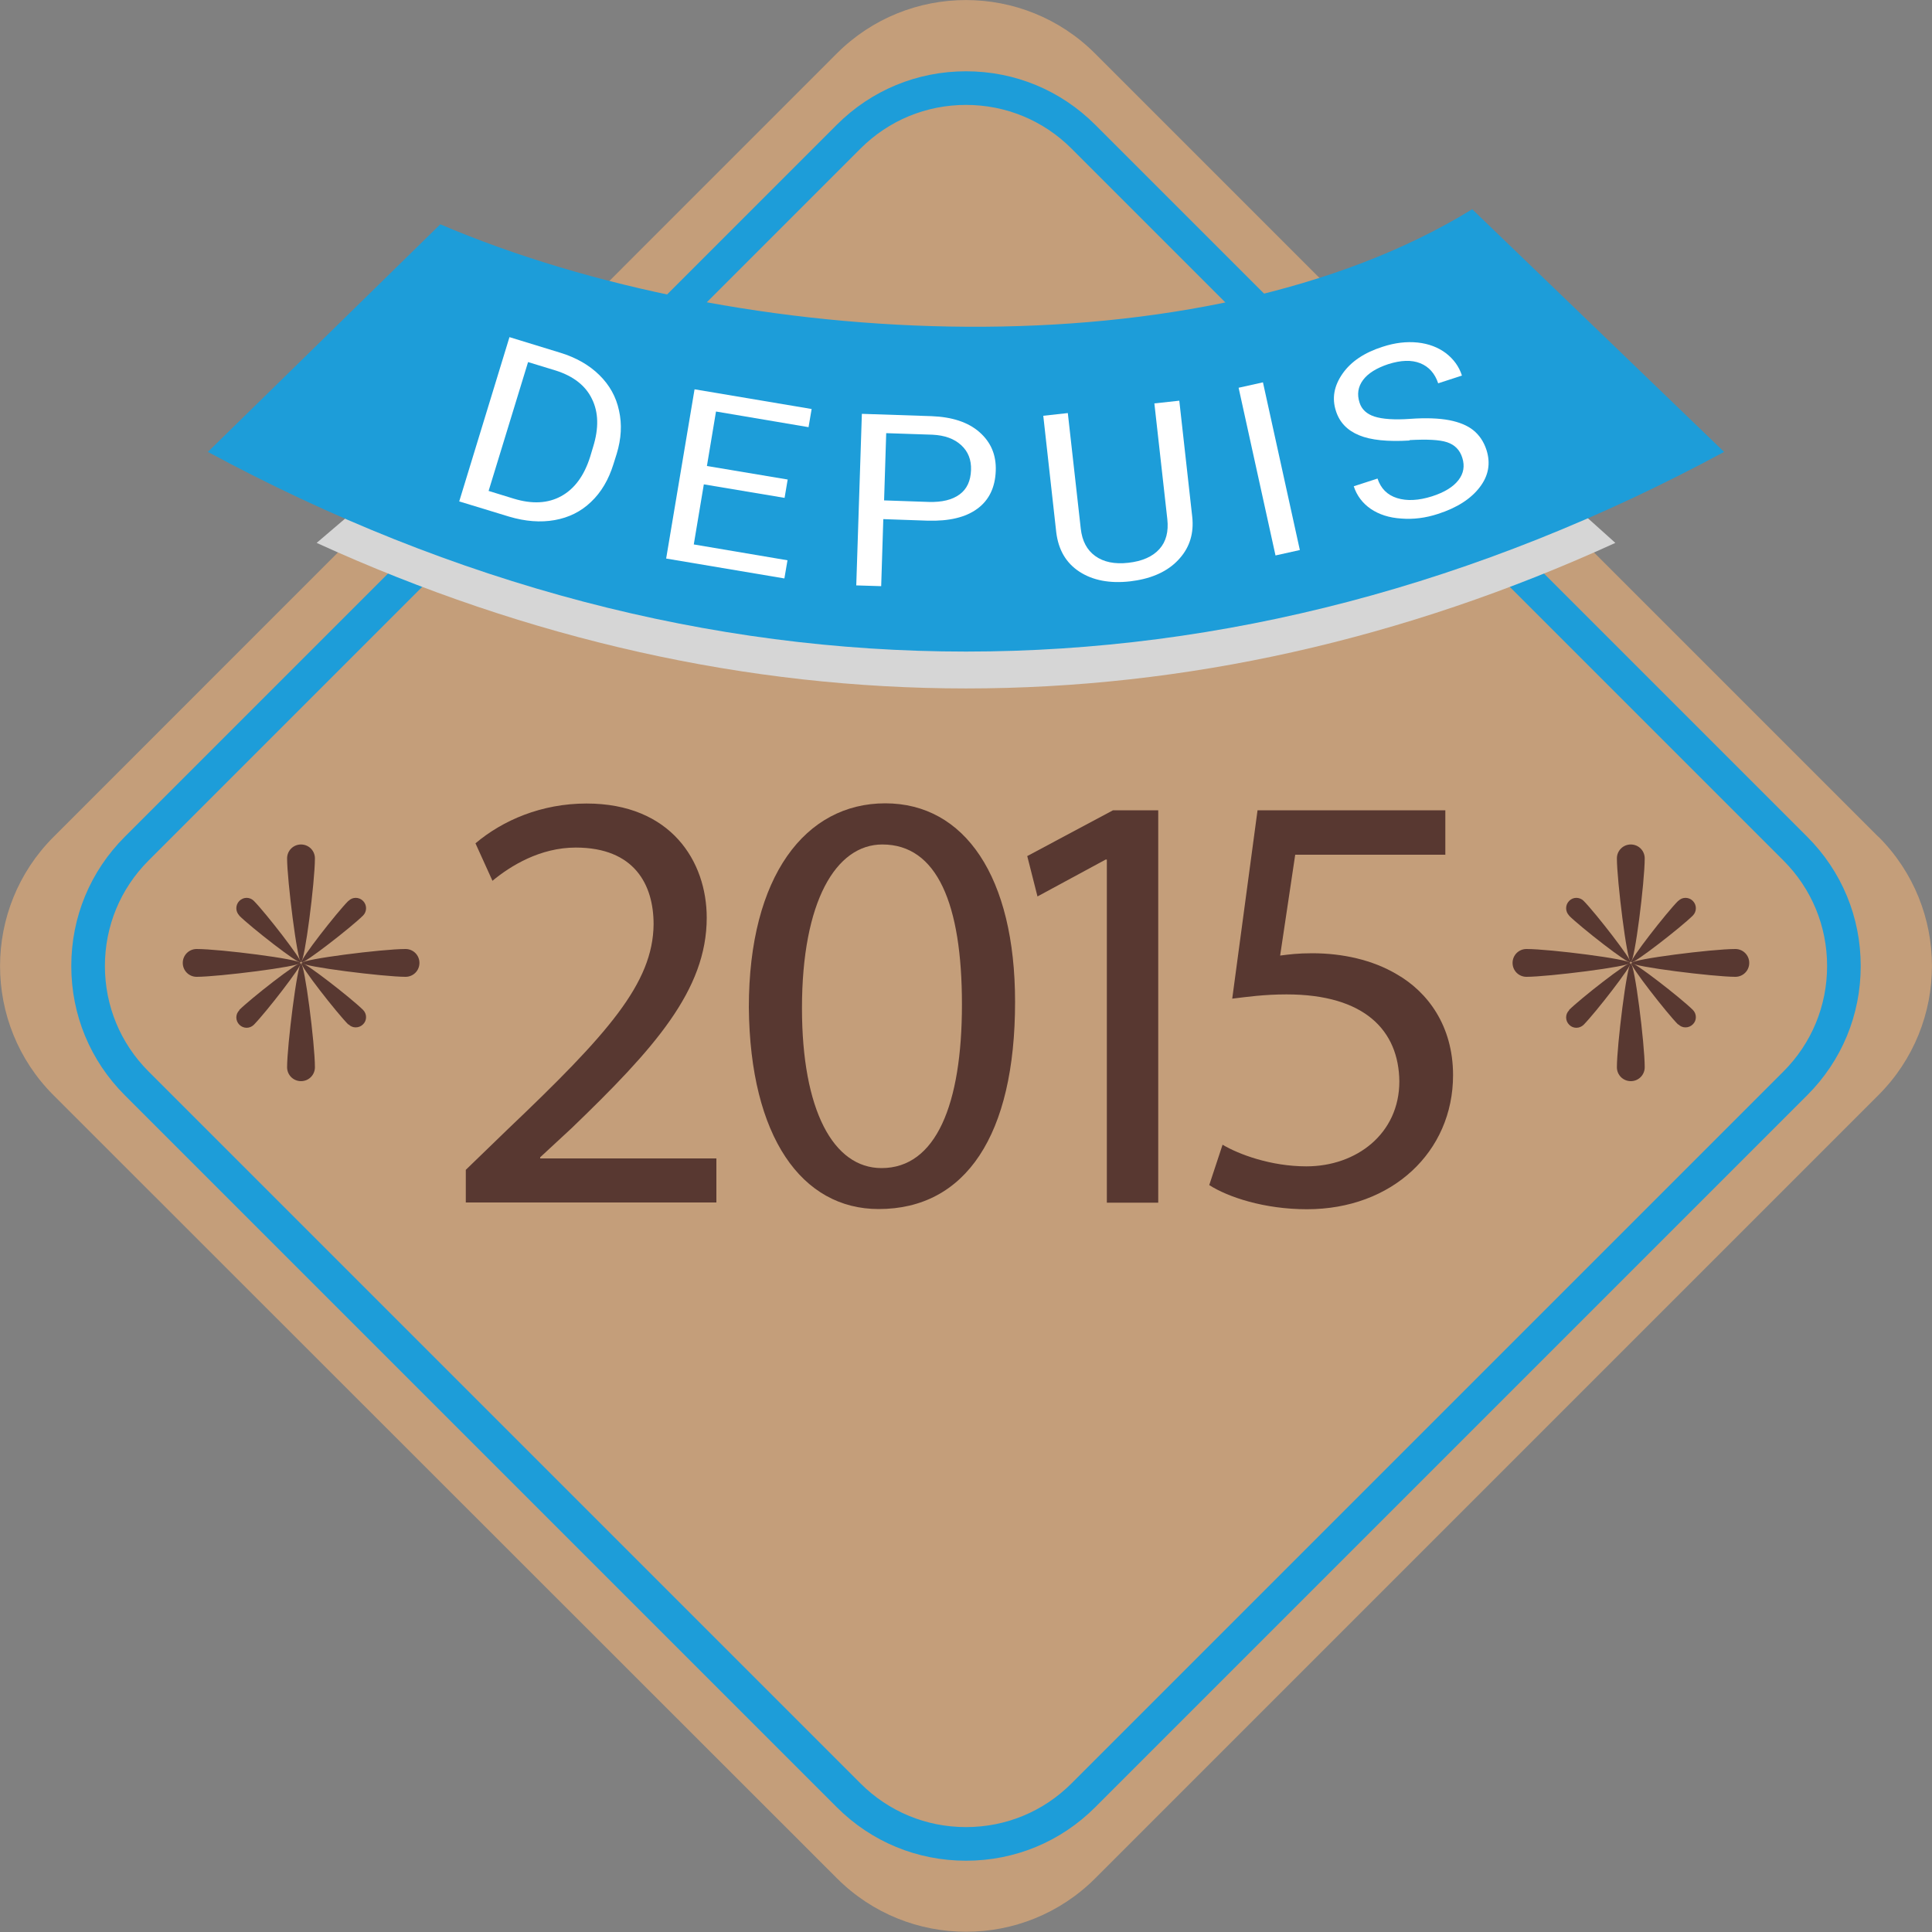 <svg viewBox="0 0 100 100" xmlns="http://www.w3.org/2000/svg"><rect x="0" y="0" width="100" height="100" fill="#808080" stroke="none"/><path d="m97.23 43.31c3.69 3.69 3.69 9.68 0 13.37l-40.54 40.54c-3.69 3.69-9.68 3.69-13.37 0l-40.55-40.53c-3.69-3.69-3.69-9.68 0-13.37l40.54-40.55c3.69-3.69 9.68-3.69 13.37 0l40.54 40.54z" fill="#c49e7a"/><path d="m50 96.31c-2.53 0-4.9-.98-6.69-2.77l-36.85-36.85c-1.79-1.79-2.77-4.16-2.77-6.69s.98-4.9 2.77-6.69l36.85-36.85c1.79-1.79 4.16-2.77 6.69-2.77s4.9.98 6.69 2.77l36.85 36.85c1.79 1.79 2.77 4.16 2.77 6.69s-.98 4.9-2.77 6.69l-36.85 36.85c-1.79 1.79-4.16 2.77-6.69 2.77zm0-90.88c-2.06 0-4 .8-5.46 2.26l-36.85 36.85c-1.46 1.46-2.26 3.4-2.26 5.46s.8 4 2.26 5.46l36.85 36.85c1.46 1.46 3.4 2.26 5.46 2.26s4-.8 5.46-2.26l36.85-36.85c1.46-1.46 2.26-3.4 2.26-5.46s-.8-4-2.26-5.46l-36.85-36.85c-1.46-1.46-3.4-2.26-5.46-2.26z" fill="#1d9dd9"/><path d="m24.11 62.24v-1.69l2.16-2.09c5.19-4.94 7.53-7.56 7.56-10.62 0-2.06-1-3.97-4.03-3.97-1.84 0-3.37.94-4.31 1.72l-.88-1.94c1.41-1.19 3.41-2.06 5.75-2.06 4.37 0 6.22 3 6.22 5.91 0 3.75-2.72 6.78-7 10.9l-1.62 1.5v.06h9.12v2.28z" fill="#583831"/><path d="m52.54 51.86c0 6.9-2.56 10.72-7.06 10.72-3.97 0-6.66-3.72-6.72-10.44 0-6.81 2.94-10.56 7.06-10.56s6.72 3.81 6.72 10.28zm-11.03.32c0 5.28 1.62 8.28 4.12 8.28 2.81 0 4.16-3.28 4.16-8.47s-1.28-8.28-4.12-8.28c-2.4 0-4.16 2.94-4.16 8.47z" fill="#583831"/><path d="m57.29 44.49h-.06l-3.53 1.91-.53-2.09 4.44-2.37h2.34v20.31h-2.66v-17.75z" fill="#583831"/><path d="m74.79 44.24h-7.75l-.78 5.22c.47-.06.91-.12 1.66-.12 1.56 0 3.12.34 4.38 1.09 1.59.91 2.91 2.66 2.91 5.22 0 3.97-3.16 6.94-7.56 6.94-2.22 0-4.09-.63-5.06-1.25l.69-2.09c.84.5 2.5 1.12 4.34 1.12 2.59 0 4.81-1.69 4.81-4.4-.03-2.62-1.78-4.5-5.84-4.5-1.16 0-2.06.13-2.81.22l1.31-9.75h9.72v2.31z" fill="#583831"/><path d="m30.23 16.29-13.84 11.81c22.01 10.04 45.21 10.05 67.22 0l-13.65-12.26c-11.36 3.56-28.36 4.02-39.73.45z" fill="#d6d6d6"/><path d="m22.79 11.61-12.03 11.78c25.52 13.78 52.96 13.78 78.48 0l-13.04-12.56c-13.94 8.58-37.96 7.38-53.41.78z" fill="#1d9dd9"/><g fill="#583831"><path d="m83.69 55.24c0-1.11.52-5.36.72-5.36s.72 4.15.72 5.36c0 .4-.32.72-.72.72s-.72-.32-.72-.72z"/><path d="m83.69 44.43c0 1.11.52 5.36.72 5.36s.72-4.15.72-5.36c0-.4-.32-.72-.72-.72s-.72.32-.72.72z"/><path d="m89.82 50.56c-1.11 0-5.36-.53-5.36-.72s4.15-.72 5.36-.72c.4 0 .72.32.72.72s-.32.72-.72.72z"/><path d="m79.01 50.56c1.11 0 5.36-.53 5.36-.72s-4.15-.72-5.36-.72c-.4 0-.72.32-.72.72s.32.72.72.72z"/><path d="m81.21 52.28c.58-.58 3.07-2.53 3.18-2.42.1.1-1.79 2.54-2.42 3.18-.21.21-.55.21-.75 0-.21-.21-.21-.55 0-.75z"/><path d="m86.86 46.63c-.58.58-2.53 3.07-2.42 3.18.1.1 2.54-1.79 3.18-2.42.21-.21.21-.55 0-.76s-.55-.21-.75 0z"/><path d="m86.86 53.03c-.58-.58-2.52-3.07-2.42-3.18.1-.1 2.54 1.79 3.18 2.42.21.21.21.55 0 .75-.21.21-.55.21-.75 0z"/><path d="m81.21 47.39c.58.58 3.07 2.53 3.18 2.42.1-.1-1.79-2.54-2.42-3.18-.21-.21-.55-.21-.75 0-.21.21-.21.55 0 .76z"/><path d="m14.86 55.24c0-1.11.53-5.36.72-5.36s.72 4.15.72 5.36c0 .4-.32.72-.72.72s-.72-.32-.72-.72z"/><path d="m14.86 44.43c0 1.11.53 5.36.72 5.36s.72-4.15.72-5.36c0-.4-.32-.72-.72-.72s-.72.32-.72.72z"/><path d="m20.99 50.56c-1.11 0-5.36-.53-5.36-.72s4.15-.72 5.36-.72c.4 0 .72.32.72.72s-.32.72-.72.72z"/><path d="m10.18 50.56c1.11 0 5.36-.53 5.36-.72s-4.15-.72-5.36-.72c-.4 0-.72.32-.72.72s.32.72.72.72z"/><path d="m12.38 52.28c.58-.58 3.07-2.53 3.18-2.42.1.1-1.79 2.54-2.42 3.18-.21.21-.54.21-.75 0s-.21-.55 0-.75z"/><path d="m18.03 46.63c-.58.58-2.53 3.07-2.42 3.18.1.1 2.54-1.79 3.18-2.42.21-.21.21-.55 0-.76s-.55-.21-.75 0z"/><path d="m18.03 53.03c-.58-.58-2.53-3.07-2.42-3.18.1-.1 2.54 1.79 3.18 2.42.21.21.21.55 0 .75-.21.21-.55.21-.75 0z"/><path d="m12.38 47.39c.58.58 3.07 2.53 3.18 2.42.1-.1-1.79-2.54-2.42-3.18-.21-.21-.54-.21-.75 0s-.21.55 0 .76z"/></g><path d="m23.77 25.95 2.6-8.5 2.64.81c.81.25 1.48.63 2.01 1.15s.87 1.13 1.02 1.84c.16.71.12 1.45-.12 2.24l-.17.54c-.25.8-.63 1.45-1.16 1.95-.52.5-1.15.81-1.88.94s-1.52.07-2.36-.18l-2.59-.79zm3.56-7.2-2.04 6.66 1.3.4c.95.29 1.77.25 2.46-.13s1.19-1.06 1.5-2.05l.15-.5c.3-.97.28-1.79-.06-2.48-.33-.69-.96-1.18-1.87-1.47l-1.44-.44z" fill="#fff"/><path d="m40.61 25.77-4.18-.7-.52 3.11 4.85.82-.16.94-6.12-1.03 1.47-8.76 6.06 1.02-.16.94-4.79-.81-.47 2.82 4.18.7z" fill="#fff"/><path d="m45.72 26.86-.11 3.48-1.29-.04.29-8.88 3.6.12c1.07.04 1.9.31 2.49.83s.87 1.18.84 2c-.03.86-.35 1.52-.95 1.96-.61.45-1.46.65-2.57.62l-2.3-.08zm.03-.96 2.32.08c.69.02 1.22-.11 1.6-.39s.57-.7.59-1.26c.02-.53-.15-.96-.51-1.29s-.85-.51-1.49-.54l-2.39-.08-.11 3.49z" fill="#fff"/><path d="m61.04 20.74.67 6.01c.09.83-.12 1.55-.64 2.14-.51.59-1.25.98-2.23 1.15l-.34.05c-1.06.12-1.94-.05-2.63-.5s-1.09-1.13-1.2-2.05l-.67-6.02 1.27-.14.67 5.98c.07.64.32 1.11.75 1.42s1 .43 1.71.35c.72-.08 1.26-.32 1.61-.71s.48-.91.41-1.55l-.67-5.99z" fill="#fff"/><path d="m67.28 28.47-1.26.28-1.91-8.68 1.26-.28z" fill="#fff"/><path d="m72.97 22.8c-1.14.07-2.02-.02-2.62-.27-.61-.25-1.01-.66-1.2-1.25-.22-.67-.1-1.31.34-1.94s1.13-1.09 2.07-1.39c.64-.21 1.24-.28 1.82-.22.57.06 1.06.25 1.46.55.4.31.68.69.83 1.16l-1.23.4c-.17-.51-.48-.86-.93-1.04s-1-.16-1.66.05c-.6.2-1.04.47-1.3.82s-.32.74-.18 1.17c.11.35.37.59.77.72s1.02.18 1.85.12 1.51-.03 2.03.07c.51.1.93.27 1.24.52s.54.59.68 1.02c.22.69.11 1.33-.35 1.93s-1.17 1.06-2.16 1.38c-.64.21-1.27.29-1.9.24-.63-.04-1.15-.21-1.58-.5-.42-.29-.72-.68-.88-1.17l1.23-.4c.17.51.5.85 1.01 1.01s1.11.13 1.81-.09c.65-.21 1.1-.49 1.37-.84s.33-.73.2-1.15-.4-.68-.79-.81-1.04-.16-1.95-.11z" fill="#fff"/></svg>